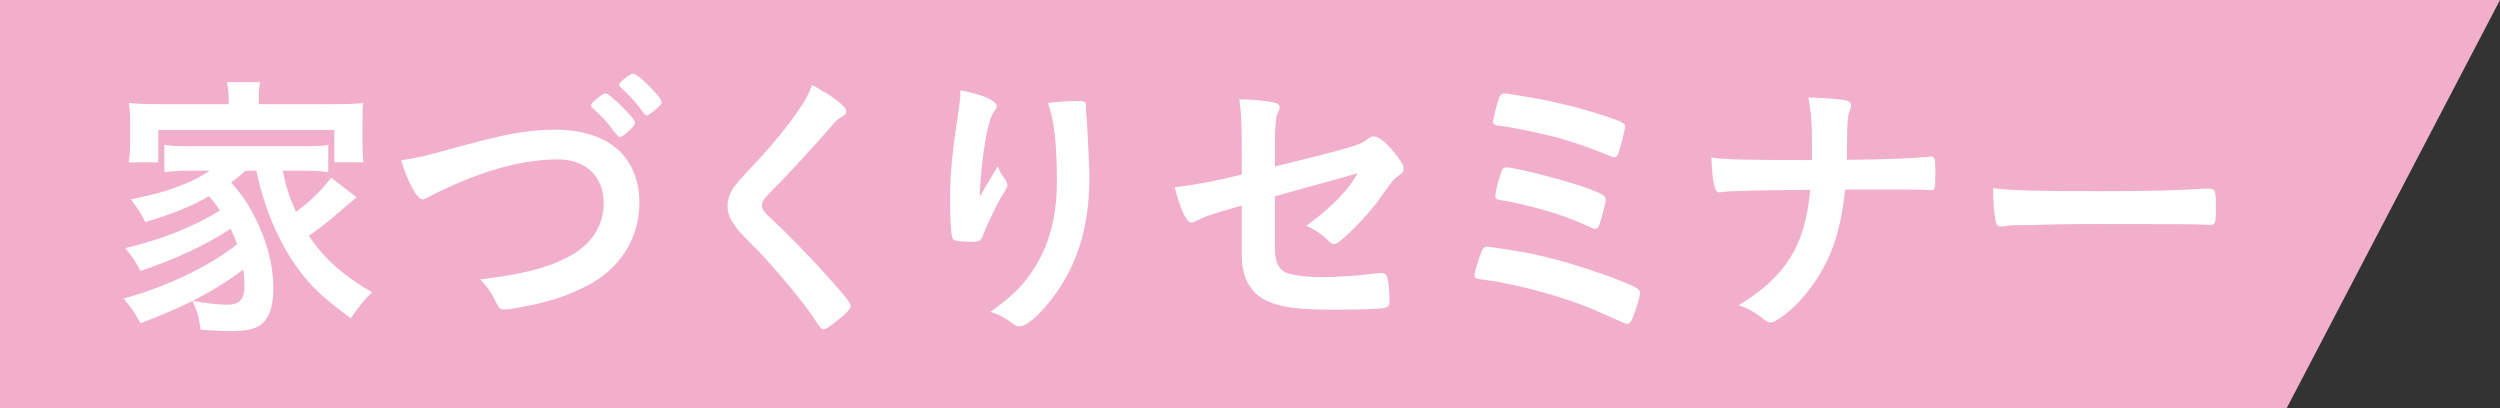 <?xml version="1.0" encoding="UTF-8"?><svg id="_レイヤー_2" xmlns="http://www.w3.org/2000/svg" width="447.6" height="73.11" viewBox="0 0 447.6 73.11"><rect x="0" y="0" width="447.6" height="73.11" fill="#333333" stroke="none"/><defs><style>.cls-1{fill:#fff;}.cls-2{fill:#f2afcc;}</style></defs><g id="layout"><polygon class="cls-2" points="409.39 73.11 0 73.11 0 0 447.6 0 409.39 73.11"/><path class="cls-1" d="M43.97,30.56c-.91.8-1.41,1.26-2.62,2.11,1.91,2.11,2.92,3.57,4.27,6.19,2.21,4.38,3.32,8.55,3.32,12.82,0,3.17-.75,5.28-2.21,6.44-1.06.8-2.67,1.16-5.48,1.16-1.36,0-3.32-.1-5.33-.25-.3-2.31-.6-3.27-1.46-5.18,2.46.45,4.53.7,6.19.7,2.31,0,3.12-.91,3.12-3.52,0-.96-.1-1.86-.2-2.77-5.18,3.87-10.41,6.59-18.41,9.61-1.06-1.96-1.81-3.02-3.02-4.43,7.54-2.01,15.39-5.78,20.32-9.71-.4-1.11-.65-1.66-1.16-2.77-4.17,2.77-10.16,5.58-16.14,7.54-.85-1.61-1.56-2.67-2.72-4.07,6.54-1.56,12.17-3.82,16.95-6.74-.7-1.06-1.16-1.61-1.96-2.56-3.17,1.81-6.54,3.17-11.42,4.63-.8-1.61-1.26-2.31-2.56-4.07,4.27-.91,5.43-1.21,7.95-2.11,2.62-.96,4.38-1.81,6.14-3.02h-3.37c-1.76,0-3.27.1-4.73.25v-4.88c1.26.2,2.26.25,4.73.25h19.82c2.82,0,3.57-.05,4.78-.2v4.83c-1.51-.2-3.02-.25-4.78-.25h-3.37c.5,2.56,1.16,4.63,2.36,7.39,2.51-1.86,4.33-3.62,6.34-6.14l4.53,3.52c-1.11.91-1.46,1.21-2.72,2.26-2.51,2.21-3.72,3.17-5.83,4.63,2.67,4.02,6.24,7.19,11.32,10.11-1.26,1.16-2.31,2.51-3.82,4.63-4.38-3.22-6.24-4.88-8.35-7.44-4.02-4.93-6.94-11.42-8.55-18.96h-1.91ZM40.95,17.64c0-1.11-.1-1.96-.3-2.92h5.93c-.2.91-.25,1.71-.25,2.87v1.06h13.38c2.31,0,3.77-.05,5.33-.2-.15,1.01-.15,1.81-.15,3.37v3.82c0,1.46.05,2.31.2,3.42h-5.23v-5.78h-31.53v5.78h-5.28c.15-1.06.25-2.01.25-3.47v-3.77c0-1.41-.1-2.41-.2-3.37,1.56.15,2.97.2,5.33.2h12.52v-1.01Z"/><path class="cls-1" d="M81.94,26.34c8.45-2.36,12.67-3.12,17.4-3.12,5.08,0,9.05,1.36,11.72,3.97,2.21,2.26,3.42,5.38,3.42,9.05,0,6.44-3.47,11.92-9.51,14.99-3.22,1.66-6.49,2.77-10.96,3.62-1.96.4-2.97.55-3.72.55-.6,0-.91-.2-1.21-.75-1.16-2.36-1.61-3.02-3.12-4.63,7.49-.91,11.57-1.91,15.49-3.87,4.27-2.11,6.64-5.58,6.64-9.81,0-4.73-3.22-7.8-8.15-7.8-5.98,0-12.62,1.71-20.27,5.28-1.36.6-2.06.96-2.56,1.26-.91.5-1.16.6-1.46.6-.96,0-2.67-3.07-3.82-6.99,2.31-.3,4.63-.8,10.11-2.36ZM111.97,23.97c-.5.4-.75.55-1.01.55q-.3,0-1.31-1.36c-.96-1.31-1.96-2.41-3.57-3.82-.15-.15-.25-.35-.25-.5,0-.45,2.01-2.11,2.62-2.11.35,0,1.76,1.16,3.37,2.82,1.41,1.46,1.86,2.06,1.86,2.41,0,.4-.5,1.01-1.71,2.01ZM115.13,20.1c-1.11-1.61-2.51-3.17-4.02-4.48-.2-.15-.25-.25-.25-.45,0-.45,1.91-1.96,2.46-1.96.45,0,1.46.75,2.77,2.06,1.66,1.71,2.36,2.62,2.36,2.97s-.1.5-.7,1.06c-.8.7-1.71,1.36-1.96,1.36-.15,0-.4-.15-.65-.55Z"/><path class="cls-1" d="M151.5,19.95c0,.45-.2.6-1.06,1.11-.35.2-.8.6-1.26,1.16-3.12,3.62-7.59,8.5-11.57,12.52-.85.85-1.21,1.51-1.21,2.11,0,.55.4,1.16,1.36,2.01,2.97,2.72,7.8,7.64,11.37,11.72,2.51,2.82,3.17,3.72,3.17,4.22,0,.55-.85,1.41-2.92,3.02-.96.75-1.56,1.11-1.86,1.11-.45,0-.65-.2-1.16-1.01-2.16-3.42-7.44-9.81-11.47-13.88-2.26-2.26-2.72-2.77-3.42-3.77-.85-1.21-1.21-2.21-1.21-3.37,0-1.01.3-2.06.91-3.07q.55-.91,3.62-4.17c2.92-3.02,6.04-6.84,8-9.66,1.31-1.86,1.96-3.07,2.62-4.78,3.92,2.16,6.09,3.82,6.09,4.73Z"/><path class="cls-1" d="M176.19,33.88q.25-.4,2.46-4.12c.3.85.6,1.41,1.21,2.21.35.55.5.85.5,1.16s-.1.55-1.31,2.51c-.85,1.51-2.31,4.63-2.92,6.14-.5,1.41-.7,1.51-2.36,1.51s-2.97-.2-3.17-.5c-.3-.4-.5-3.12-.5-6.84,0-4.93.35-8.4,1.66-17.15.15-1.01.2-1.51.2-2.62,3.92.7,6.49,1.86,6.49,2.82,0,.25-.05.4-.4.85-.65.96-1.06,2.26-1.56,4.93-.6,3.37-1.06,7.8-1.06,10.46q.45-.8.75-1.36ZM194.45,19.19v.85c.05.2.05.6.1,1.16q.05.8.15,2.06,0,.55.1,2.41c.15,2.41.25,4.83.25,6.04,0,9.46-2.46,16.8-7.69,22.98-2.01,2.36-3.77,3.72-4.78,3.72-.6,0-.65,0-1.71-.8-.96-.75-2.26-1.41-3.57-1.76,3.52-2.51,5.43-4.27,7.29-6.94,3.12-4.48,4.63-9.81,4.63-16.29,0-6.89-.45-11.11-1.61-14.18,2.11-.25,3.67-.35,5.13-.35s1.71.1,1.71.96v.15Z"/><path class="cls-1" d="M228.25,29.81c14.08-3.47,15.39-3.87,16.55-4.88.45-.35.8-.5,1.21-.5.75,0,1.96.91,3.22,2.41,1.36,1.56,2.06,2.72,2.06,3.22,0,.7-.1.85-1.31,1.71-.55.45-.7.6-3.12,4.02-1.51,2.11-4.88,5.73-6.79,7.24-.6.5-.91.65-1.26.65-.3,0-.5-.1-.85-.45-1.11-1.16-2.11-1.86-4.07-2.82,4.27-3.02,7.85-6.69,9.15-9.4l-2.01.6c-.2.05-4.43,1.21-12.77,3.52v9.1c0,2.67.6,3.97,2.01,4.58,1.46.55,3.57.8,6.59.8,2.51,0,6.19-.25,9-.6,1.06-.1,1.31-.15,1.46-.15,1.06,0,1.31.8,1.46,4.63v.4c0,.6-.2,1.01-.6,1.16-.6.25-4.22.4-9.25.4-6.29,0-9.56-.4-12.07-1.56-2.97-1.36-4.53-4.17-4.53-8.15v-8.95c-5.93,1.71-6.59,1.96-8.25,2.82-.35.15-.55.25-.75.25-.91,0-1.96-2.31-3.02-6.34,3.32-.35,7.09-1.06,12.02-2.26v-4.78c0-4.22-.1-6.54-.45-8.7,2.36,0,5.08.3,6.49.65.45.15.75.4.75.7s0,.3-.4,1.16c-.3.65-.45,2.41-.45,4.98v4.53Z"/><path class="cls-1" d="M271.95,44.99c5.13.91,11.06,2.62,16.75,4.73,4.22,1.61,4.93,2.01,4.93,2.72,0,.55-.7,2.97-1.26,4.33-.35.91-.65,1.21-1.11,1.21q-.3,0-5.38-2.31c-4.88-2.21-14.23-4.83-19.82-5.53-1.91-.25-2.06-.3-2.06-.85,0-.5.65-2.77,1.21-4.12.25-.7.55-1.01,1.11-1.01.2,0,4.17.6,5.63.85ZM288.3,27.95c-2.82-1.21-6.64-2.56-9.86-3.42-3.17-.8-8.2-1.86-10.06-2.01-.75-.1-1.06-.3-1.06-.75.05-.6.7-3.32,1.11-4.33.2-.5.45-.7.96-.7.2,0,.4,0,.7.05.1.05.65.1,1.41.25,5.28.75,11.32,2.21,16.14,3.82,3.02,1.06,3.32,1.21,3.32,1.86,0,.4-.8,3.52-1.16,4.63-.2.6-.45.8-.85.8-.1,0-.3-.05-.65-.2ZM284.43,33.78c2.56.96,3.07,1.31,3.07,2.01,0,.45-.8,3.52-1.16,4.48-.2.55-.4.7-.8.7-.2,0-.35-.05-.75-.25-1.91-.91-4.17-1.81-6.49-2.56-2.92-.91-7.69-2.11-9.56-2.31-.85-.15-1.01-.25-1.01-.8,0-.8.8-3.77,1.21-4.63.2-.3.4-.45.8-.45,1.56,0,10.91,2.41,14.69,3.82Z"/><path class="cls-1" d="M346.49,31.42c0,2.31-.05,2.62-.7,2.62h-.25c-1.76-.1-2.31-.1-15.19-.1-.85,8.05-2.67,12.98-6.54,18.06-1.86,2.41-3.67,4.07-5.73,5.33-.4.25-.75.4-1.06.4-.35,0-.65-.1-1.06-.45-1.96-1.51-2.92-2.06-4.68-2.62,8.55-5.23,11.92-10.71,12.82-20.67-9.35.05-14.48.2-15.84.4-.15.05-.3.05-.4.05-.4,0-.65-.2-.75-.65-.45-1.36-.6-2.92-.7-5.58,2.56.35,5.48.45,18,.45v-2.26c0-4.48-.1-6.14-.65-8.95,3.27.1,5.18.25,6.59.5.75.15,1.06.4,1.06.91,0,.3,0,.35-.35,1.26-.2.5-.35,2.11-.35,4.17,0,1.21,0,1.31-.05,4.33,6.89-.05,12.32-.3,14.64-.55.15-.05.3-.05.4-.05.65,0,.8.45.8,2.21v1.21Z"/><path class="cls-1" d="M375.01,34.23c9.2,0,14.48-.1,19.56-.45h.65c1.51,0,1.51.05,1.51,4.07,0,2.06-.15,2.41-1.01,2.41h-.2c-3.32-.15-5.18-.15-19.71-.15-5.33,0-8,.05-12.62.2h-1.46c-1.61,0-1.86.05-2.82.2-.25,0-.45.05-.55.05-.55,0-.91-.25-1.01-.7-.3-1.26-.5-3.82-.5-6.14,4.07.4,7.64.5,18.16.5Z"/></g></svg>